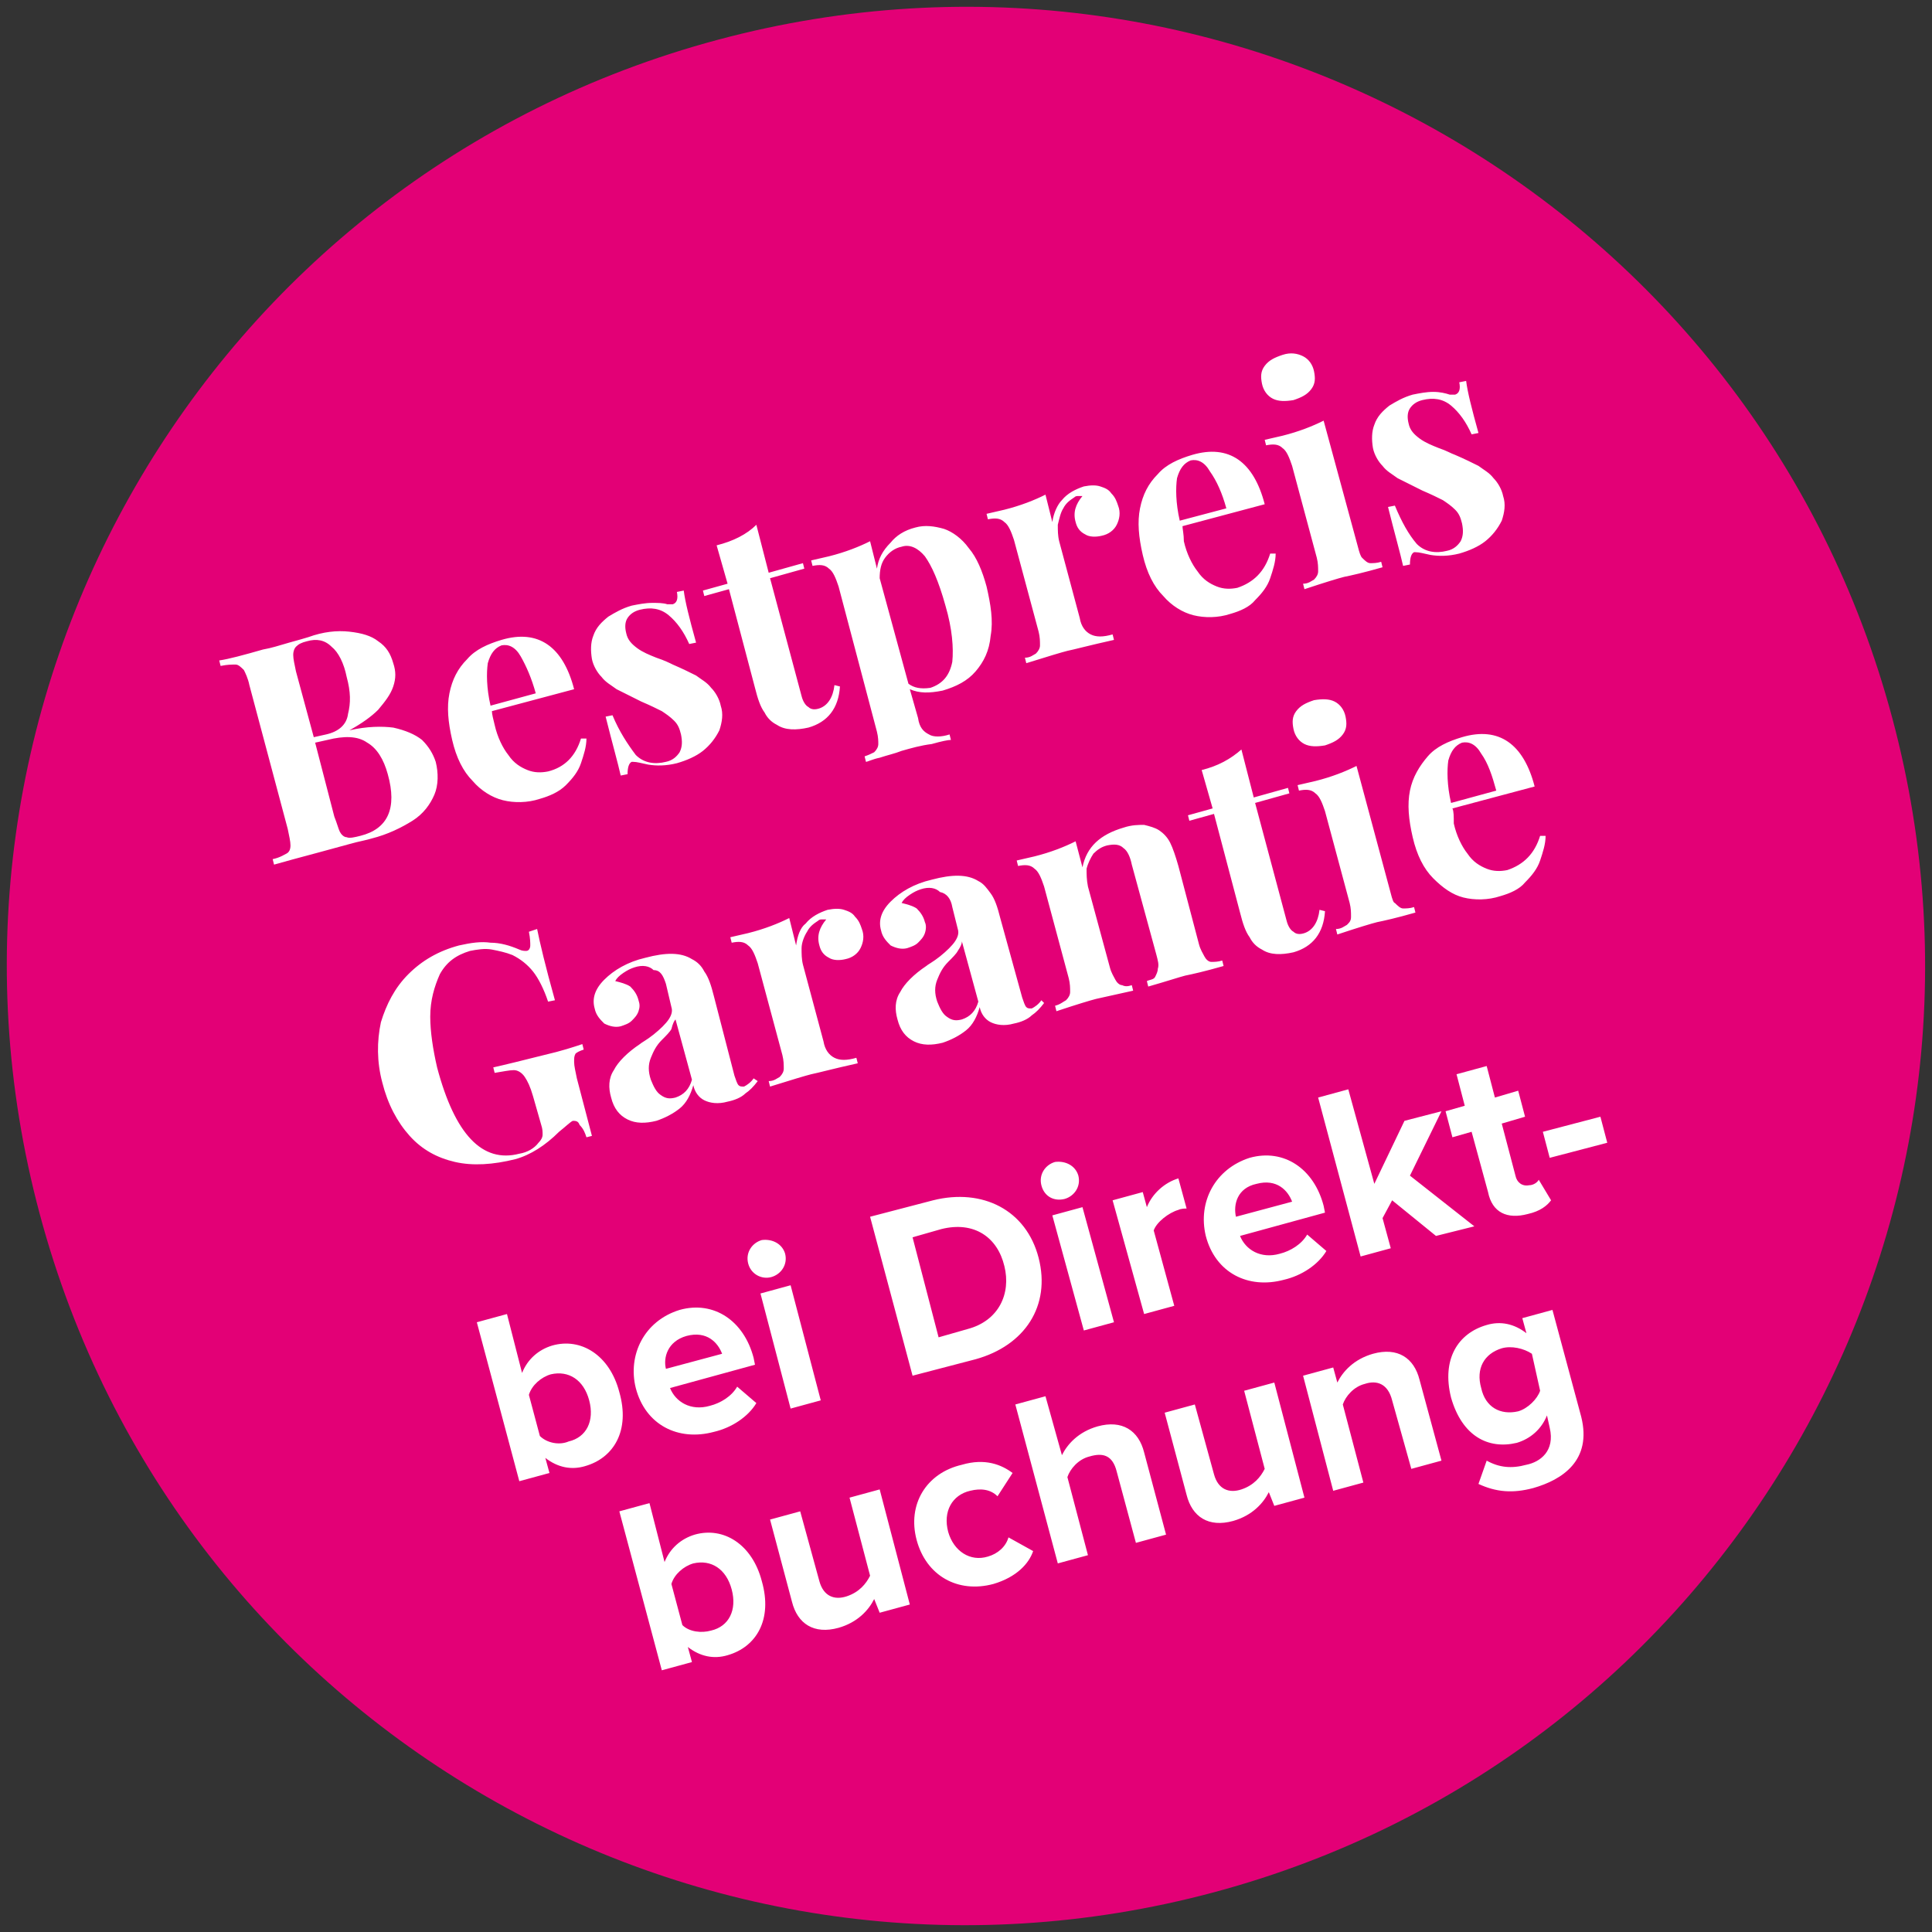 <?xml version="1.0" encoding="utf-8"?>
<!-- Generator: Adobe Illustrator 20.0.0, SVG Export Plug-In . SVG Version: 6.00 Build 0)  -->
<svg version="1.1" id="Ebene_1" xmlns="http://www.w3.org/2000/svg" xmlns:xlink="http://www.w3.org/1999/xlink" x="0px" y="0px"
	 viewBox="0 0 141 141" style="enable-background:new 0 0 141 141;" xml:space="preserve">
<rect x="0" y="0" width="141" height="141" fill="#333333" stroke="none"/>
<style type="text/css">
	.st0{clip-path:url(#SVGID_2_);fill:#E30076;}
	.st1{clip-path:url(#SVGID_2_);fill:#FFFFFF;}
</style>
<g>
	<defs>
		<rect id="SVGID_1_" x="0.5" y="0.5" width="140" height="140"/>
	</defs>
	<clipPath id="SVGID_2_">
		<use xlink:href="#SVGID_1_"  style="overflow:visible;"/>
	</clipPath>
	<path class="st0" d="M88.6,138.1c37.3-10,59.5-48.4,49.5-85.7C128.1,15,89.7-7.1,52.4,2.9C15,12.9-7.1,51.3,2.9,88.6
		C12.9,126,51.3,148.1,88.6,138.1"/>
	<path class="st1" d="M112.4,101.5c-0.2,0.6-0.9,1.3-1.6,1.5c-1.3,0.3-2.4-0.3-2.7-1.7c-0.4-1.4,0.2-2.5,1.5-2.9
		c0.7-0.2,1.6,0,2.2,0.4L112.4,101.5z M107.9,108.3c1.3,0.6,2.5,0.7,4,0.3c2.1-0.6,4.3-2,3.5-5.2l-2.1-7.8l-2.2,0.6l0.3,1.1
		c-0.9-0.7-1.9-0.9-2.9-0.6c-2.1,0.6-3.3,2.5-2.6,5.3c0.8,2.8,2.7,3.8,4.8,3.3c1-0.3,1.8-1,2.2-2l0.2,0.9c0.4,1.7-0.7,2.5-1.7,2.7
		c-1.1,0.3-2,0.2-2.9-0.3L107.9,108.3z M103,107.2l2.2-0.6l-1.6-5.9c-0.4-1.6-1.6-2.4-3.4-1.9c-1.4,0.4-2.2,1.3-2.6,2.1l-0.3-1.1
		l-2.2,0.6l2.2,8.4l2.2-0.6l-1.5-5.7c0.2-0.6,0.8-1.3,1.6-1.5c0.9-0.3,1.7,0,2,1.2L103,107.2z M93,109.9l2.2-0.6l-2.2-8.4l-2.2,0.6
		l1.5,5.7c-0.3,0.6-0.8,1.2-1.7,1.5c-0.9,0.3-1.7,0-2-1.1l-1.4-5.1l-2.2,0.6l1.6,6c0.4,1.6,1.6,2.4,3.4,1.9c1.4-0.4,2.2-1.3,2.6-2.1
		L93,109.9z M82.9,112.6l2.2-0.6l-1.6-6c-0.4-1.6-1.6-2.4-3.4-1.9c-1.4,0.4-2.2,1.3-2.6,2.1l-1.2-4.3l-2.2,0.6l3.1,11.6l2.2-0.6
		l-1.5-5.7c0.2-0.6,0.8-1.3,1.6-1.5c1-0.3,1.7-0.1,2,1.1L82.9,112.6z M66.9,112.4c0.7,2.6,3,3.9,5.6,3.2c1.7-0.5,2.6-1.5,2.9-2.4
		l-1.8-1c-0.2,0.7-0.8,1.2-1.5,1.4c-1.3,0.4-2.5-0.4-2.9-1.8c-0.4-1.5,0.3-2.7,1.6-3c0.8-0.2,1.5-0.1,2,0.4l1.1-1.7
		c-0.8-0.6-2-1.1-3.7-0.6C67.6,107.5,66.2,109.8,66.9,112.4 M64.2,117.7l2.2-0.6l-2.2-8.4l-2.2,0.6l1.5,5.7
		c-0.3,0.6-0.8,1.2-1.7,1.5c-0.9,0.3-1.7,0-2-1.1l-1.4-5.1l-2.2,0.6l1.6,6c0.4,1.6,1.6,2.4,3.4,1.9c1.4-0.4,2.2-1.3,2.6-2.1
		L64.2,117.7z M49.8,118.6l-0.8-3c0.2-0.7,0.9-1.3,1.6-1.5c1.3-0.3,2.4,0.4,2.8,1.9c0.4,1.5-0.2,2.7-1.5,3
		C51.2,119.2,50.3,119.1,49.8,118.6 M48.3,121.9l2.2-0.6l-0.3-1.1c0.9,0.7,1.9,0.9,2.9,0.6c2.1-0.6,3.3-2.6,2.5-5.4
		c-0.7-2.7-2.8-4-4.9-3.4c-1,0.3-1.8,1-2.2,2l-1.1-4.3l-2.2,0.6L48.3,121.9z"/>
	<path class="st1" d="M113.1,84.5l4.2-1.1l-0.5-1.9l-4.2,1.1L113.1,84.5z M111.5,88.6c0.9-0.2,1.4-0.6,1.7-1l-0.9-1.5
		c-0.1,0.2-0.4,0.4-0.7,0.4c-0.5,0.1-0.9-0.2-1-0.7l-1-3.8l1.7-0.5l-0.5-1.9l-1.7,0.5l-0.6-2.3l-2.2,0.6l0.6,2.3l-1.4,0.4l0.5,1.9
		l1.4-0.4l1.2,4.4C108.9,88.5,110,89,111.5,88.6 M104.8,90.2l2.8-0.7l-4.7-3.7l2.3-4.7l-2.7,0.7l-2.2,4.6l-1.9-6.9l-2.2,0.6
		l3.1,11.6l2.2-0.6l-0.6-2.2l0.7-1.3L104.8,90.2z M91.7,86.4c1.5-0.4,2.3,0.5,2.6,1.3l-4.1,1.1C90,87.9,90.3,86.7,91.7,86.4
		 M88,90.2c0.7,2.7,3.1,3.9,5.7,3.2c1.3-0.3,2.5-1.1,3.1-2.1l-1.4-1.2c-0.4,0.7-1.2,1.2-2,1.4c-1.4,0.4-2.5-0.3-2.9-1.3l6.2-1.7
		l-0.1-0.5c-0.7-2.7-2.9-4.2-5.4-3.5C88.7,85.3,87.4,87.7,88,90.2 M83.5,95.9l2.2-0.6l-1.5-5.5c0.2-0.6,1.1-1.3,1.8-1.5
		c0.2-0.1,0.5-0.1,0.6-0.1L86,86c-1,0.3-1.9,1.1-2.3,2.1l-0.3-1.1l-2.2,0.6L83.5,95.9z M79.1,97.1l2.2-0.6L79,88.1l-2.2,0.6
		L79.1,97.1z M77.7,87.5c0.7-0.2,1.2-0.9,1-1.7c-0.2-0.7-0.9-1.1-1.7-1c-0.7,0.2-1.2,0.9-1,1.7C76.2,87.3,76.9,87.7,77.7,87.5
		 M68.5,97.6l-1.9-7.3l2.1-0.6c2.4-0.6,4.1,0.6,4.6,2.7c0.5,2-0.4,4-2.7,4.6L68.5,97.6z M66.6,100.4l4.6-1.2c3.6-1,5.5-3.9,4.6-7.4
		c-0.9-3.5-4.1-5.1-7.7-4.2l-4.6,1.2L66.6,100.4z M57.7,102.8l2.2-0.6l-2.2-8.4l-2.2,0.6L57.7,102.8z M56.3,93.2
		c0.7-0.2,1.2-0.9,1-1.7c-0.2-0.7-0.9-1.1-1.7-1c-0.7,0.2-1.2,0.9-1,1.7C54.8,93,55.6,93.4,56.3,93.2 M50.1,97.5
		c1.5-0.4,2.3,0.5,2.6,1.3l-4.1,1.1C48.4,99.1,48.7,97.9,50.1,97.5 M46.4,101.3c0.7,2.7,3.1,3.9,5.7,3.2c1.3-0.3,2.5-1.1,3.1-2.1
		l-1.4-1.2c-0.4,0.7-1.2,1.2-2,1.4c-1.4,0.4-2.5-0.3-2.9-1.3l6.2-1.7l-0.1-0.5c-0.7-2.7-2.9-4.2-5.4-3.5
		C47,96.4,45.8,98.9,46.4,101.3 M39.4,104.8l-0.8-3c0.2-0.7,0.9-1.3,1.6-1.5c1.3-0.3,2.4,0.4,2.8,1.9c0.4,1.5-0.2,2.7-1.5,3
		C40.8,105.5,39.9,105.3,39.4,104.8 M37.9,108.1l2.2-0.6l-0.3-1.1c0.9,0.7,1.9,0.9,2.9,0.6c2.1-0.6,3.3-2.6,2.5-5.4
		c-0.7-2.7-2.8-4-4.9-3.4c-1,0.3-1.8,1-2.2,2L37,95.9l-2.2,0.6L37.9,108.1z"/>
	<path class="st1" d="M109.2,57.7l-3.3,0.9c-0.3-1.3-0.3-2.4-0.2-3.1c0.2-0.7,0.5-1.1,1-1.3c0.5-0.1,1,0.1,1.4,0.8
		C108.6,55.7,108.9,56.6,109.2,57.7 M106,59l6-1.6c-0.8-3.1-2.6-4.4-5.3-3.6c-1,0.3-1.9,0.7-2.5,1.4s-1.1,1.5-1.3,2.5
		c-0.2,1-0.1,2.1,0.2,3.4c0.3,1.3,0.8,2.3,1.5,3s1.4,1.2,2.2,1.4c0.8,0.2,1.8,0.2,2.7-0.1c0.7-0.2,1.4-0.5,1.8-1
		c0.5-0.5,0.9-1,1.1-1.6c0.2-0.6,0.4-1.2,0.4-1.8l-0.4,0c-0.4,1.3-1.2,2.1-2.4,2.5c-0.5,0.1-1,0.1-1.5-0.1c-0.5-0.2-1-0.5-1.4-1.1
		c-0.4-0.5-0.8-1.3-1-2.2C106.1,59.6,106.1,59.2,106,59 M101.5,65.2L99,55.9c-0.8,0.4-1.8,0.8-3,1.1c-0.4,0.1-0.9,0.2-1.3,0.3
		l0.1,0.4c0.5-0.1,0.9-0.1,1.2,0.2c0.3,0.2,0.5,0.7,0.7,1.3l1.8,6.7c0.1,0.4,0.1,0.7,0.1,1s-0.1,0.4-0.3,0.6
		c-0.2,0.1-0.4,0.3-0.8,0.3l0.1,0.4c1.5-0.5,2.5-0.8,2.9-0.9c0.5-0.1,1.4-0.3,2.8-0.7l-0.1-0.4c-0.3,0.1-0.6,0.1-0.8,0.1
		c-0.2,0-0.4-0.2-0.6-0.4C101.7,65.9,101.6,65.6,101.5,65.2 M95.9,51.1c-0.6,0.2-1,0.4-1.3,0.8c-0.3,0.4-0.3,0.8-0.2,1.3
		c0.1,0.5,0.4,0.9,0.8,1.1c0.4,0.2,0.9,0.2,1.5,0.1c0.6-0.2,1-0.4,1.3-0.8c0.3-0.4,0.3-0.8,0.2-1.3c-0.1-0.5-0.4-0.9-0.8-1.1
		C97,51,96.5,51,95.9,51.1 M91.5,58.2l-0.9-3.5c-0.8,0.7-1.7,1.2-2.9,1.5l0.8,2.8l-1.8,0.5l0.1,0.4l1.8-0.5l1.9,7.2
		c0.2,0.8,0.4,1.4,0.7,1.8c0.2,0.4,0.5,0.7,0.9,0.9c0.6,0.4,1.4,0.4,2.3,0.2c1.4-0.4,2.2-1.4,2.3-3l-0.4-0.1
		c-0.1,0.9-0.5,1.5-1.1,1.7c-0.3,0.1-0.6,0.1-0.8-0.1c-0.2-0.1-0.4-0.4-0.5-0.8l-2.3-8.6l2.5-0.7L94,57.5L91.5,58.2z M79,63.3
		l-0.5-1.9c-0.8,0.4-1.8,0.8-3,1.1c-0.4,0.1-0.9,0.2-1.3,0.3l0.1,0.4c0.5-0.1,0.9-0.1,1.2,0.2c0.3,0.2,0.5,0.7,0.7,1.3l1.8,6.7
		c0.1,0.4,0.1,0.7,0.1,1c0,0.2-0.1,0.4-0.3,0.6c-0.2,0.1-0.4,0.3-0.8,0.4l0.1,0.4c1.5-0.5,2.5-0.8,2.9-0.9c0.5-0.1,1.3-0.3,2.7-0.6
		l-0.1-0.4c-0.3,0.1-0.5,0.1-0.7,0c-0.2,0-0.4-0.2-0.5-0.4c-0.1-0.2-0.3-0.5-0.4-0.9l-1.6-5.9c-0.1-0.5-0.1-0.9-0.1-1.3
		c0.1-0.4,0.3-0.8,0.5-1.1c0.3-0.3,0.6-0.5,1-0.6c0.5-0.1,0.9-0.1,1.2,0.2c0.3,0.2,0.5,0.7,0.6,1.2l1.8,6.6c0.1,0.4,0.2,0.7,0.1,1
		c0,0.2-0.1,0.4-0.2,0.6s-0.4,0.2-0.6,0.3l0.1,0.4c1.4-0.4,2.3-0.7,2.7-0.8c0.5-0.1,1.4-0.3,2.8-0.7l-0.1-0.4
		c-0.3,0.1-0.6,0.1-0.8,0.1c-0.2,0-0.4-0.2-0.5-0.4c-0.1-0.2-0.3-0.5-0.4-0.9l-1.5-5.7c-0.2-0.7-0.4-1.3-0.6-1.7
		c-0.2-0.4-0.5-0.7-0.8-0.9c-0.3-0.2-0.7-0.3-1.1-0.4c-0.4,0-0.9,0-1.5,0.2C80.3,60.9,79.3,61.8,79,63.3 M70.2,68.7l1.2,4.4
		c-0.2,0.7-0.6,1.1-1.2,1.3c-0.4,0.1-0.7,0.1-1.1-0.2c-0.3-0.2-0.5-0.6-0.7-1.1c-0.2-0.6-0.2-1.1,0-1.6c0.2-0.5,0.4-0.9,0.8-1.3
		c0.3-0.3,0.6-0.6,0.7-0.8C70.1,69.1,70.2,68.9,70.2,68.7 M69.5,66.2l0.4,1.6c0.1,0.3,0,0.6-0.2,0.9c-0.2,0.3-0.6,0.7-1.1,1.1
		c-0.5,0.4-0.9,0.6-1,0.7c-0.9,0.6-1.6,1.3-1.9,1.9c-0.4,0.6-0.4,1.3-0.2,2c0.2,0.8,0.6,1.3,1.2,1.6c0.6,0.3,1.3,0.3,2.1,0.1
		c0.6-0.2,1.2-0.5,1.7-0.9c0.5-0.4,0.8-1,1-1.7c0.1,0.5,0.4,0.9,0.8,1.1c0.4,0.2,1,0.3,1.7,0.1c0.5-0.1,1-0.3,1.3-0.6
		c0.3-0.2,0.6-0.5,0.9-0.9L76,73c-0.2,0.3-0.5,0.5-0.7,0.6c-0.2,0-0.3,0-0.4-0.1c-0.1-0.1-0.2-0.4-0.3-0.7L73,67
		c-0.2-0.8-0.4-1.4-0.7-1.8s-0.5-0.7-0.9-0.9c-0.8-0.5-1.9-0.5-3.4-0.1c-1.3,0.3-2.3,0.9-3,1.6c-0.7,0.7-0.9,1.4-0.7,2.1
		c0.1,0.5,0.4,0.8,0.7,1.1c0.4,0.2,0.8,0.3,1.2,0.2c0.3-0.1,0.6-0.2,0.8-0.4c0.2-0.2,0.4-0.4,0.5-0.7c0.1-0.3,0.1-0.6,0-0.8
		c-0.1-0.4-0.3-0.7-0.6-1c-0.3-0.2-0.7-0.3-1.1-0.4c0.1-0.2,0.3-0.4,0.6-0.6c0.3-0.2,0.5-0.3,0.8-0.4c0.6-0.2,1.1-0.1,1.4,0.2
		C69.1,65.2,69.4,65.6,69.5,66.2 M58.1,69l-0.5-2c-0.8,0.4-1.8,0.8-3,1.1c-0.4,0.1-0.9,0.2-1.3,0.3l0.1,0.4c0.5-0.1,0.9-0.1,1.2,0.2
		c0.3,0.2,0.5,0.7,0.7,1.3l1.8,6.7c0.1,0.4,0.1,0.7,0.1,1c0,0.2-0.1,0.4-0.3,0.6c-0.2,0.1-0.4,0.3-0.8,0.3l0.1,0.4
		c1.6-0.5,2.6-0.8,3-0.9c0.5-0.1,1.6-0.4,3.4-0.8l-0.1-0.4c-0.7,0.2-1.2,0.2-1.6,0c-0.4-0.2-0.7-0.6-0.8-1.2l-1.5-5.6
		c-0.1-0.4-0.1-0.8-0.1-1.2s0.2-0.9,0.4-1.2c0.2-0.4,0.5-0.6,0.8-0.8c0.1-0.1,0.2-0.1,0.3-0.1c0.1,0,0.2,0,0.3,0
		c-0.5,0.6-0.7,1.2-0.5,1.9c0.1,0.4,0.3,0.7,0.7,0.9c0.3,0.2,0.8,0.2,1.2,0.1c0.5-0.1,0.9-0.4,1.1-0.8c0.2-0.4,0.3-0.9,0.1-1.4
		c-0.1-0.3-0.2-0.6-0.5-0.9c-0.2-0.3-0.5-0.4-0.8-0.5s-0.7-0.1-1.2,0c-0.6,0.2-1.2,0.5-1.6,1C58.4,67.7,58.2,68.3,58.1,69
		 M49.3,74.4l1.2,4.4c-0.2,0.7-0.6,1.1-1.2,1.3c-0.4,0.1-0.7,0.1-1.1-0.2c-0.3-0.2-0.5-0.6-0.7-1.1c-0.2-0.6-0.2-1.1,0-1.6
		c0.2-0.5,0.4-0.9,0.8-1.3c0.3-0.3,0.6-0.6,0.7-0.8C49.1,74.7,49.2,74.5,49.3,74.4 M48.6,71.8l0.4,1.7c0.1,0.3,0,0.6-0.2,0.9
		c-0.2,0.3-0.6,0.7-1.1,1.1c-0.5,0.4-0.9,0.6-1,0.7c-0.9,0.6-1.6,1.3-1.9,1.9c-0.4,0.6-0.4,1.3-0.2,2c0.2,0.8,0.6,1.3,1.2,1.6
		s1.3,0.3,2.1,0.1c0.6-0.2,1.2-0.5,1.7-0.9c0.5-0.4,0.8-1,1-1.7c0.1,0.5,0.4,0.9,0.8,1.1c0.4,0.2,1,0.3,1.7,0.1
		c0.5-0.1,1-0.3,1.3-0.6c0.3-0.2,0.6-0.5,0.9-0.9L55,78.7c-0.2,0.3-0.5,0.5-0.7,0.6c-0.2,0-0.3,0-0.4-0.1s-0.2-0.4-0.3-0.7l-1.5-5.8
		c-0.2-0.8-0.4-1.4-0.7-1.8c-0.2-0.4-0.5-0.7-0.9-0.9c-0.8-0.5-1.9-0.5-3.4-0.1c-1.3,0.3-2.3,0.9-3,1.6c-0.7,0.7-0.9,1.4-0.7,2.1
		c0.1,0.5,0.4,0.8,0.7,1.1c0.4,0.2,0.8,0.3,1.2,0.2c0.3-0.1,0.6-0.2,0.8-0.4c0.2-0.2,0.4-0.4,0.5-0.7c0.1-0.3,0.1-0.5,0-0.8
		c-0.1-0.4-0.3-0.7-0.6-1c-0.3-0.2-0.7-0.3-1.1-0.4c0.1-0.2,0.3-0.4,0.6-0.6c0.3-0.2,0.5-0.3,0.8-0.4c0.6-0.2,1.1-0.1,1.4,0.2
		C48.2,70.8,48.4,71.2,48.6,71.8 M42.8,83l0.4-0.1l-1.1-4.2c-0.1-0.5-0.2-0.9-0.2-1.2c0-0.3,0-0.4,0.1-0.6c0.1-0.1,0.3-0.2,0.6-0.3
		l-0.1-0.4c-0.6,0.2-1.5,0.5-2.8,0.8c-1.6,0.4-2.8,0.7-3.7,0.9l0.1,0.4c0.6-0.1,1.1-0.2,1.4-0.2c0.3,0,0.6,0.2,0.8,0.5
		c0.2,0.3,0.4,0.7,0.6,1.4l0.6,2.1c0.1,0.3,0.1,0.5,0.1,0.7c0,0.2-0.1,0.4-0.3,0.6c-0.3,0.4-0.8,0.7-1.4,0.8c-2.7,0.7-4.7-1.4-6-6.3
		c-0.3-1.3-0.5-2.6-0.5-3.7c0-1.2,0.3-2.2,0.7-3.1c0.5-0.9,1.2-1.4,2.2-1.7c0.5-0.1,1.1-0.2,1.6-0.1c0.5,0.1,1,0.2,1.5,0.4
		c0.6,0.3,1.1,0.7,1.5,1.2c0.4,0.5,0.8,1.3,1.1,2.2l0.5-0.1c-0.7-2.5-1.1-4.2-1.3-5.2L38.6,68c0.1,0.5,0.1,0.8,0.1,1
		c0,0.2-0.1,0.4-0.3,0.4c-0.1,0-0.3,0-0.5-0.1c-0.7-0.3-1.4-0.5-2.1-0.5c-0.7-0.1-1.4,0-2.3,0.2c-1.5,0.4-2.7,1.1-3.7,2.1
		c-1,1-1.6,2.2-2,3.5c-0.3,1.4-0.3,2.9,0.1,4.4c0.4,1.6,1.1,2.9,2,3.9c0.9,1,2,1.6,3.3,1.9c1.3,0.3,2.8,0.2,4.4-0.2
		c1.1-0.3,2.2-1,3.2-2c0.5-0.4,0.8-0.7,1-0.8c0.2,0,0.4,0,0.5,0.3C42.6,82.4,42.7,82.7,42.8,83"/>
	<path class="st1" d="M101.8,36.9l-0.5,0.1c0.5,2,0.9,3.4,1.1,4.3l0.5-0.1c0-0.5,0.1-0.8,0.3-0.9c0,0,0.1,0,0.1,0
		c0.3,0,0.6,0.1,1.1,0.2c0.6,0.1,1.3,0.1,2.1-0.1c0.7-0.2,1.4-0.5,1.9-0.9c0.5-0.4,0.9-0.9,1.2-1.5c0.2-0.6,0.3-1.2,0.1-1.8
		c-0.1-0.5-0.4-1-0.7-1.3c-0.3-0.4-0.7-0.6-1.1-0.9c-0.4-0.2-1-0.5-1.7-0.8c-0.3-0.1-0.6-0.3-1.2-0.5c-0.5-0.2-1-0.4-1.4-0.7
		c-0.4-0.3-0.7-0.6-0.8-1.1c-0.1-0.4-0.1-0.8,0.1-1.1c0.2-0.3,0.5-0.5,0.9-0.6c0.8-0.2,1.5-0.1,2.1,0.4c0.6,0.5,1.1,1.2,1.5,2.1
		l0.5-0.1c-0.5-1.8-0.8-3-0.9-3.8l-0.5,0.1c0.1,0.5,0,0.8-0.3,0.9c-0.1,0-0.2,0-0.4,0c-0.3-0.1-0.7-0.2-1.2-0.2
		c-0.5,0-1,0.1-1.5,0.2c-0.7,0.2-1.2,0.5-1.7,0.8c-0.5,0.4-0.9,0.8-1.1,1.4c-0.2,0.5-0.2,1.1-0.1,1.7c0.1,0.5,0.4,1,0.7,1.3
		c0.3,0.4,0.7,0.6,1.1,0.9c0.4,0.2,1,0.5,1.8,0.9c0.7,0.3,1.1,0.5,1.5,0.7c0.3,0.2,0.6,0.4,0.9,0.7c0.3,0.3,0.4,0.6,0.5,1
		c0.1,0.5,0.1,0.9-0.1,1.3c-0.2,0.3-0.5,0.6-1,0.7c-0.8,0.2-1.6,0.1-2.2-0.5C102.8,39,102.3,38.1,101.8,36.9 M99.1,39.9l-2.5-9.2
		c-0.8,0.4-1.8,0.8-3,1.1c-0.4,0.1-0.9,0.2-1.3,0.3l0.1,0.4c0.5-0.1,0.9-0.1,1.2,0.2c0.3,0.2,0.5,0.7,0.7,1.3l1.8,6.7
		c0.1,0.4,0.1,0.7,0.1,1c0,0.2-0.1,0.4-0.3,0.6c-0.2,0.1-0.4,0.3-0.8,0.3l0.1,0.4c1.5-0.5,2.5-0.8,2.9-0.9c0.5-0.1,1.4-0.3,2.8-0.7
		l-0.1-0.4c-0.3,0.1-0.6,0.1-0.8,0.1c-0.2,0-0.4-0.2-0.6-0.4C99.3,40.6,99.2,40.3,99.1,39.9 M93.6,25.9c-0.6,0.2-1,0.4-1.3,0.8
		c-0.3,0.4-0.3,0.8-0.2,1.3c0.1,0.5,0.4,0.9,0.8,1.1c0.4,0.2,0.9,0.2,1.5,0.1c0.6-0.2,1-0.4,1.3-0.8c0.3-0.4,0.3-0.8,0.2-1.3
		c-0.1-0.5-0.4-0.9-0.8-1.1S94.2,25.7,93.6,25.9 M89.5,37.1L86.1,38c-0.3-1.3-0.3-2.4-0.2-3.1c0.2-0.7,0.5-1.1,1-1.3
		c0.5-0.1,1,0.1,1.4,0.8C88.8,35.1,89.2,36,89.5,37.1 M86.3,38.4l6-1.6c-0.8-3.1-2.6-4.4-5.3-3.6c-1,0.3-1.9,0.7-2.5,1.4
		c-0.7,0.7-1.1,1.5-1.3,2.5c-0.2,1-0.1,2.1,0.2,3.4c0.3,1.3,0.8,2.3,1.5,3c0.6,0.7,1.4,1.2,2.2,1.4c0.8,0.2,1.8,0.2,2.7-0.1
		c0.7-0.2,1.4-0.5,1.8-1c0.5-0.5,0.9-1,1.1-1.6c0.2-0.6,0.4-1.2,0.4-1.8l-0.4,0c-0.4,1.3-1.2,2.1-2.4,2.5c-0.5,0.1-1,0.1-1.5-0.1
		c-0.5-0.2-1-0.5-1.4-1.1c-0.4-0.5-0.8-1.3-1-2.2C86.4,39,86.3,38.6,86.3,38.4 M76.8,38.1l-0.5-2c-0.8,0.4-1.8,0.8-3,1.1
		c-0.4,0.1-0.9,0.2-1.3,0.3l0.1,0.4c0.5-0.1,0.9-0.1,1.2,0.2c0.3,0.2,0.5,0.7,0.7,1.3l1.8,6.7c0.1,0.4,0.1,0.7,0.1,1
		c0,0.2-0.1,0.4-0.3,0.6c-0.2,0.1-0.4,0.3-0.8,0.3l0.1,0.4c1.6-0.5,2.6-0.8,3-0.9c0.5-0.1,1.6-0.4,3.4-0.8l-0.1-0.4
		c-0.7,0.2-1.2,0.2-1.6,0s-0.7-0.6-0.8-1.2l-1.5-5.6c-0.1-0.4-0.1-0.8-0.1-1.2c0.1-0.4,0.2-0.9,0.4-1.2c0.2-0.4,0.5-0.6,0.8-0.8
		c0.1-0.1,0.2-0.1,0.3-0.1c0.1,0,0.2,0,0.3,0c-0.5,0.6-0.7,1.2-0.5,1.9c0.1,0.4,0.3,0.7,0.7,0.9c0.3,0.2,0.8,0.2,1.2,0.1
		c0.5-0.1,0.9-0.4,1.1-0.8c0.2-0.4,0.3-0.9,0.1-1.4c-0.1-0.3-0.2-0.6-0.5-0.9c-0.2-0.3-0.5-0.4-0.8-0.5c-0.3-0.1-0.7-0.1-1.2,0
		c-0.6,0.2-1.2,0.5-1.6,1C77.2,36.8,76.9,37.4,76.8,38.1 M66.3,49.9l-2.1-7.7c0-0.6,0.1-1.1,0.4-1.5c0.3-0.4,0.7-0.7,1.2-0.8
		c0.6-0.2,1.2,0.1,1.7,0.7c0.5,0.7,1,1.8,1.5,3.6c0.5,1.7,0.6,3.1,0.5,4.1c-0.2,1-0.7,1.6-1.6,1.9C67.2,50.3,66.7,50.2,66.3,49.9
		 M64,41.5l-0.5-2c-0.8,0.4-1.8,0.8-3,1.1c-0.4,0.1-0.9,0.2-1.3,0.3l0.1,0.4c0.5-0.1,0.9-0.1,1.2,0.2c0.3,0.2,0.5,0.7,0.7,1.3
		l2.8,10.6c0.1,0.4,0.1,0.7,0.1,0.9c0,0.2-0.1,0.4-0.3,0.6c-0.2,0.1-0.4,0.2-0.7,0.3l0.1,0.4c0.1,0,0.5-0.2,1-0.3
		c0.6-0.2,1.1-0.3,1.6-0.5c0.7-0.2,1.4-0.4,2.2-0.5c0.7-0.2,1.2-0.3,1.4-0.3l-0.1-0.4c-0.6,0.2-1.2,0.2-1.5,0
		c-0.4-0.2-0.7-0.5-0.8-1.2l-0.6-2.1c0.7,0.3,1.4,0.3,2.4,0.1c1-0.3,1.8-0.7,2.4-1.4c0.6-0.7,1-1.5,1.1-2.6c0.2-1.1,0-2.3-0.3-3.6
		c-0.3-1.1-0.7-2.1-1.3-2.8c-0.5-0.7-1.2-1.2-1.8-1.4c-0.7-0.2-1.4-0.3-2.1-0.1c-0.8,0.2-1.4,0.6-1.8,1.1
		C64.4,40.2,64.1,40.8,64,41.5 M56.1,41.8l-0.9-3.5c-0.7,0.7-1.7,1.2-2.9,1.5l0.8,2.8l-1.8,0.5l0.1,0.4l1.8-0.5l1.9,7.2
		c0.2,0.8,0.4,1.4,0.7,1.8c0.2,0.4,0.5,0.7,0.9,0.9c0.6,0.4,1.4,0.4,2.3,0.2c1.4-0.4,2.2-1.4,2.3-3l-0.4-0.1
		c-0.1,0.9-0.5,1.5-1.1,1.7c-0.3,0.1-0.6,0.1-0.8-0.1c-0.2-0.1-0.4-0.4-0.5-0.8l-2.3-8.6l2.5-0.7l-0.1-0.4L56.1,41.8z M44.7,52.2
		l-0.5,0.1c0.5,2,0.9,3.4,1.1,4.3l0.5-0.1c0-0.5,0.1-0.8,0.3-0.9c0,0,0.1,0,0.1,0c0.3,0,0.6,0.1,1.1,0.2c0.6,0.1,1.3,0.1,2.1-0.1
		c0.7-0.2,1.4-0.5,1.9-0.9c0.5-0.4,0.9-0.9,1.2-1.5c0.2-0.6,0.3-1.2,0.1-1.8c-0.1-0.5-0.4-1-0.7-1.3c-0.3-0.4-0.7-0.6-1.1-0.9
		c-0.4-0.2-1-0.5-1.7-0.8c-0.2-0.1-0.6-0.3-1.2-0.5c-0.5-0.2-1-0.4-1.4-0.7c-0.4-0.3-0.7-0.6-0.8-1.1c-0.1-0.4-0.1-0.8,0.1-1.1
		c0.2-0.3,0.5-0.5,0.9-0.6c0.8-0.2,1.5-0.1,2.1,0.4c0.6,0.5,1.1,1.2,1.5,2.1l0.5-0.1c-0.5-1.8-0.8-3-0.9-3.8l-0.5,0.1
		c0.1,0.5,0,0.8-0.3,0.9c-0.1,0-0.2,0-0.4,0C48.4,44,48,44,47.6,44c-0.5,0-1,0.1-1.5,0.2c-0.7,0.2-1.2,0.5-1.7,0.8
		c-0.5,0.4-0.9,0.8-1.1,1.4c-0.2,0.5-0.2,1.1-0.1,1.7c0.1,0.5,0.4,1,0.7,1.3c0.3,0.4,0.7,0.6,1.1,0.9c0.4,0.2,1,0.5,1.8,0.9
		c0.7,0.3,1.1,0.5,1.5,0.7c0.3,0.2,0.6,0.4,0.9,0.7s0.4,0.6,0.5,1c0.1,0.5,0.1,0.9-0.1,1.3c-0.2,0.3-0.5,0.6-1,0.7
		c-0.8,0.2-1.6,0.1-2.2-0.5C45.8,54.3,45.2,53.4,44.7,52.2 M39.1,50.6l-3.3,0.9c-0.3-1.3-0.3-2.4-0.2-3.1c0.2-0.7,0.5-1.1,1-1.3
		c0.5-0.1,1,0.1,1.4,0.8C38.4,48.6,38.8,49.5,39.1,50.6 M35.9,51.9l6-1.6c-0.8-3.1-2.6-4.4-5.3-3.6c-1,0.3-1.9,0.7-2.5,1.4
		c-0.7,0.7-1.1,1.5-1.3,2.5c-0.2,1-0.1,2.1,0.2,3.4c0.3,1.3,0.8,2.3,1.5,3c0.6,0.7,1.4,1.2,2.2,1.4c0.8,0.2,1.8,0.2,2.7-0.1
		c0.7-0.2,1.4-0.5,1.9-1c0.5-0.5,0.9-1,1.1-1.6c0.2-0.6,0.4-1.2,0.4-1.8l-0.4,0C42,55.2,41.2,56,40,56.3c-0.5,0.1-1,0.1-1.5-0.1
		c-0.5-0.2-1-0.5-1.4-1.1c-0.4-0.5-0.8-1.3-1-2.2C36,52.5,35.9,52.1,35.9,51.9 M24.4,59.6L23,54.2l0.9-0.2c1.2-0.3,2.2-0.3,2.9,0.2
		c0.7,0.4,1.2,1.2,1.5,2.3c0.7,2.5,0,4-2,4.5c-0.4,0.1-0.8,0.2-1,0.1c-0.2,0-0.4-0.2-0.5-0.4C24.7,60.5,24.6,60.1,24.4,59.6
		 M23.8,53.6l-0.9,0.2l-1.3-4.8c-0.1-0.5-0.2-0.9-0.2-1.2c0-0.3,0.1-0.5,0.2-0.6c0.2-0.2,0.4-0.3,0.8-0.4c0.7-0.2,1.3-0.1,1.8,0.4
		c0.5,0.4,0.9,1.2,1.1,2.2c0.3,1.1,0.3,1.9,0.1,2.7C25.3,52.9,24.7,53.4,23.8,53.6 M25.5,53.3L25.5,53.3c0.9-0.5,1.6-1,2.1-1.5
		c0.5-0.6,0.9-1.1,1.1-1.7c0.2-0.6,0.2-1.1,0-1.7c-0.2-0.7-0.5-1.2-1.1-1.6c-0.5-0.4-1.2-0.6-2.1-0.7c-0.9-0.1-1.9,0-3,0.4
		c-0.3,0.1-0.7,0.2-1.4,0.4c-0.7,0.2-1.3,0.4-1.9,0.5c-1.4,0.4-2.5,0.7-3.2,0.8l0.1,0.4c0.5-0.1,0.8-0.1,1.1-0.1
		c0.2,0,0.4,0.2,0.6,0.4c0.1,0.2,0.3,0.6,0.4,1.1l2.8,10.5c0.1,0.5,0.2,0.9,0.2,1.2c0,0.3-0.1,0.5-0.3,0.6c-0.2,0.1-0.5,0.3-1,0.4
		l0.1,0.4c0.7-0.2,1.8-0.5,3.3-0.9c0.7-0.2,1.5-0.4,2.2-0.6c0.7-0.2,1.3-0.3,1.6-0.4c1.2-0.3,2.2-0.8,3-1.3c0.8-0.5,1.3-1.2,1.6-1.9
		c0.3-0.7,0.3-1.6,0.1-2.4c-0.2-0.6-0.5-1.1-1-1.6c-0.5-0.4-1.2-0.7-2.1-0.9C27.9,53,26.8,53,25.5,53.3"/>
</g>
</svg>
